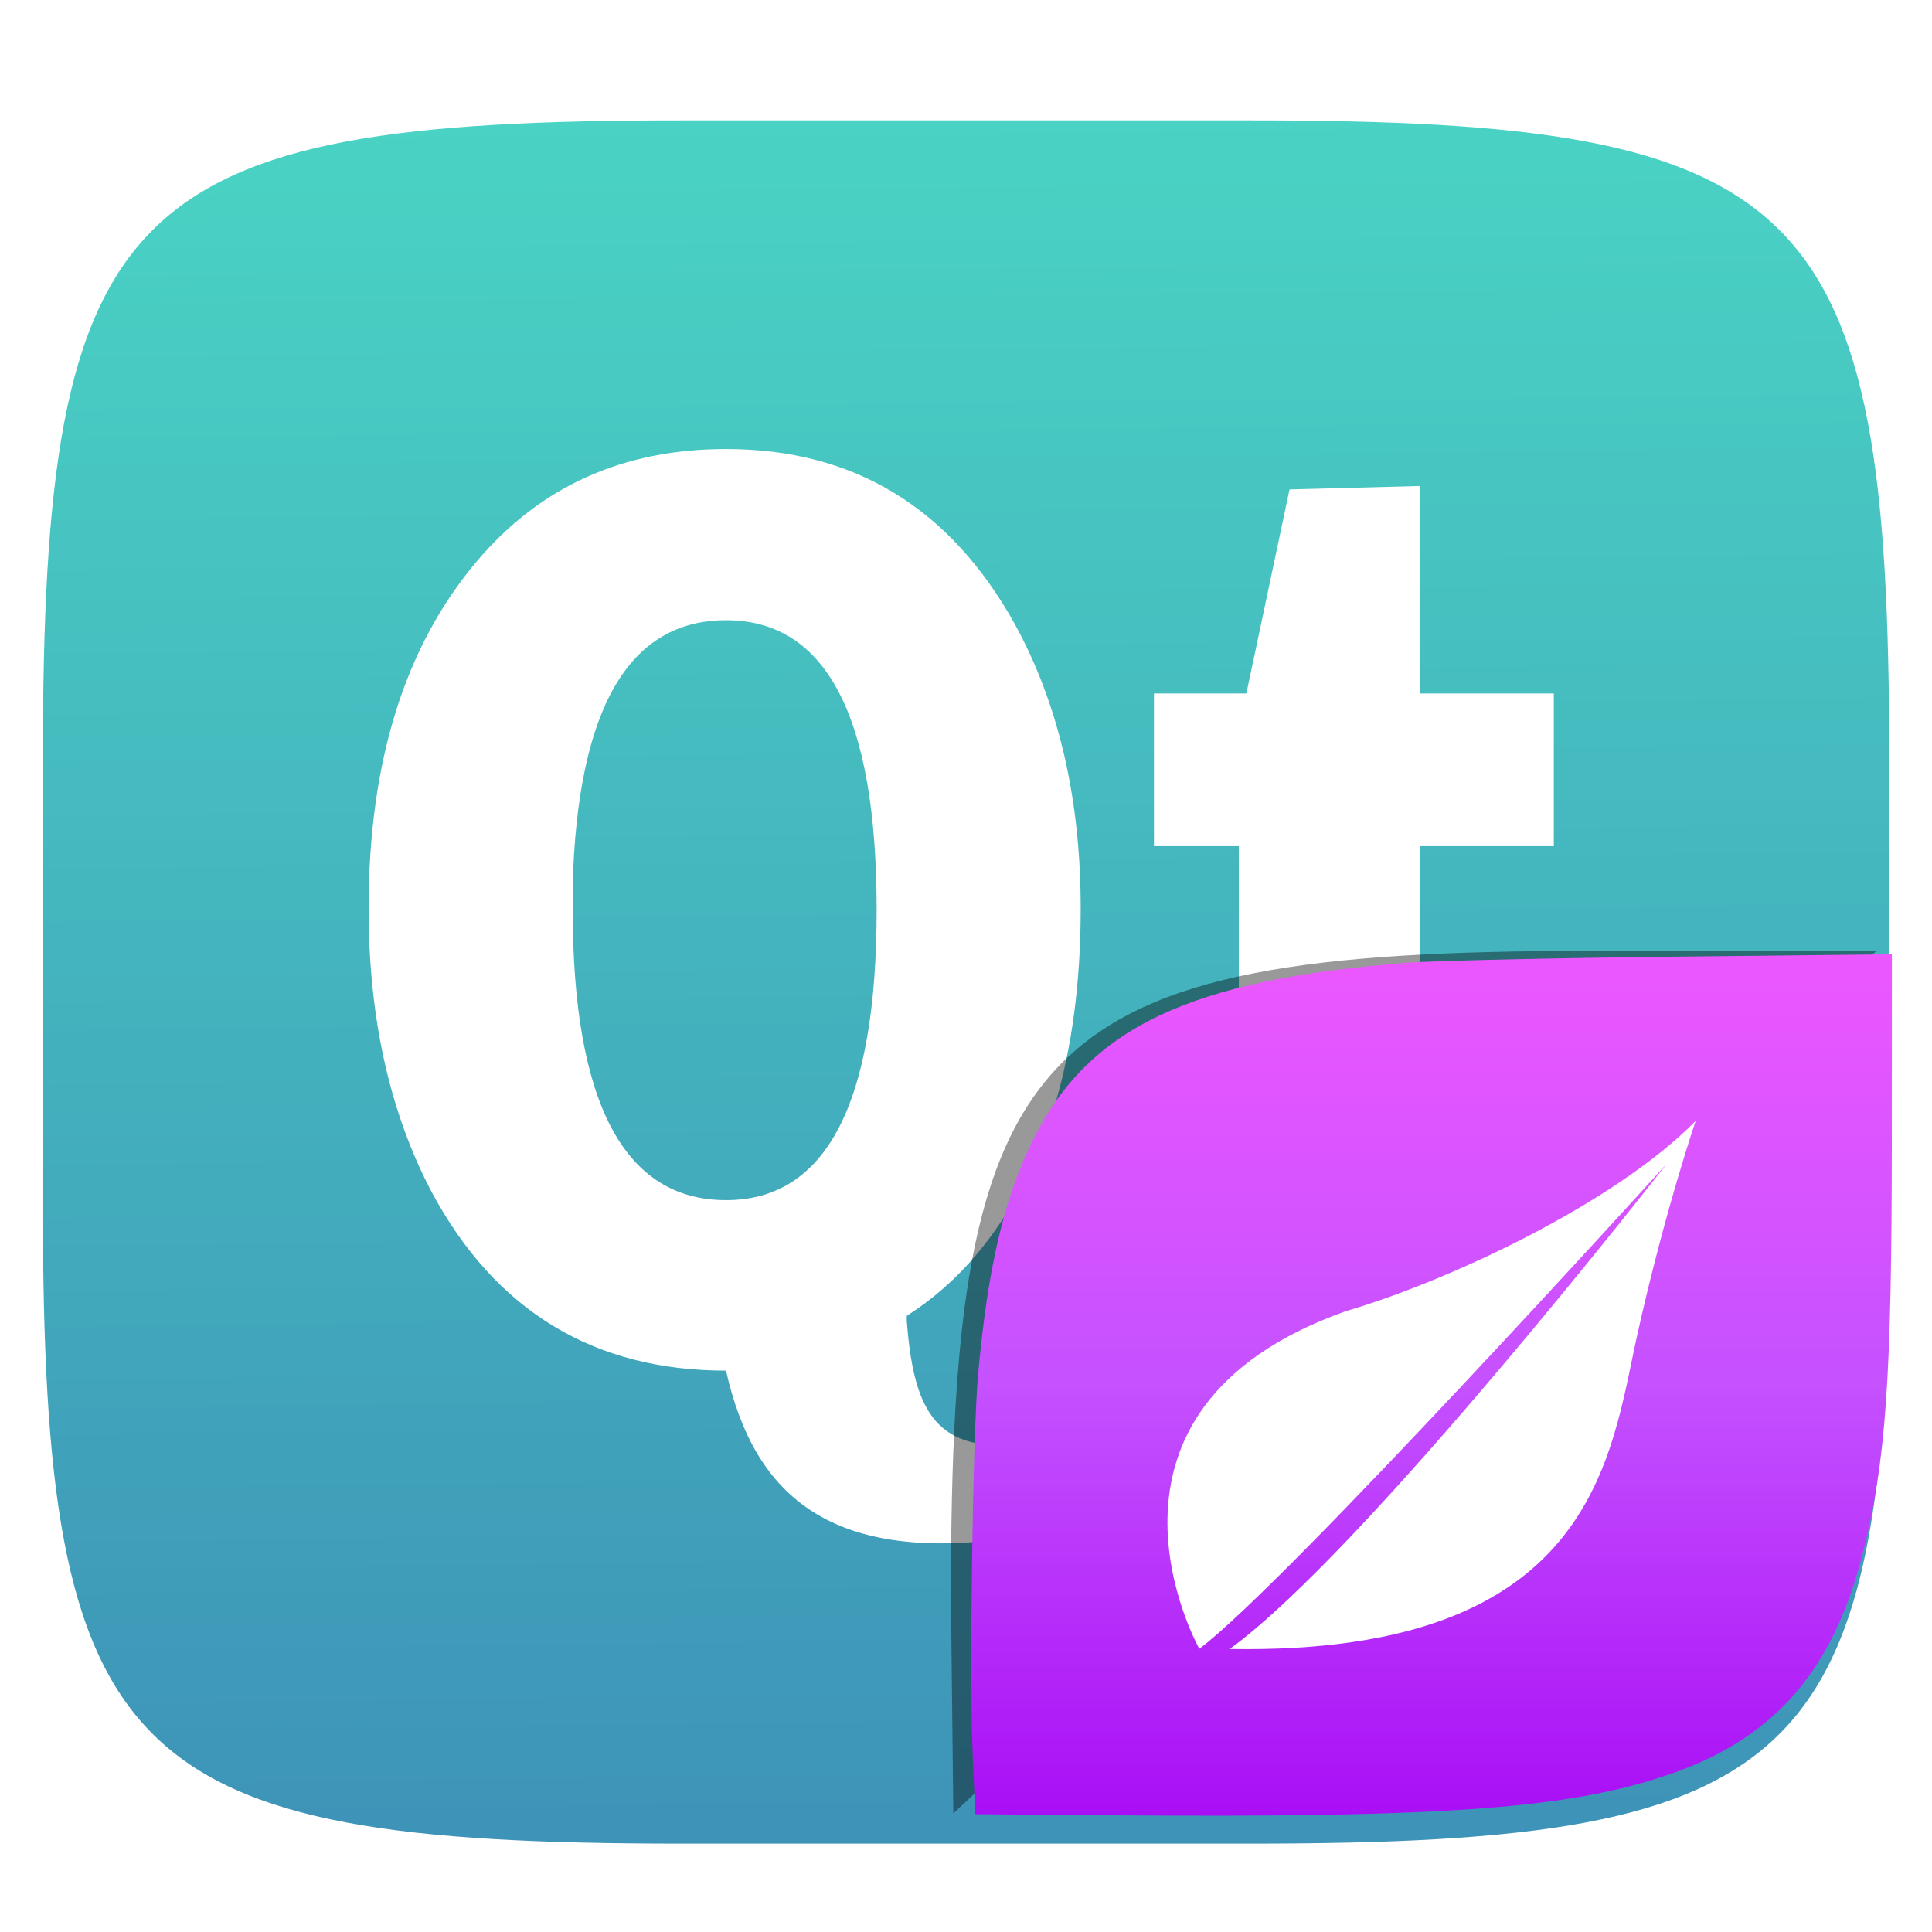 <svg xmlns="http://www.w3.org/2000/svg" style="isolation:isolate" width="256" height="256" viewBox="0 0 256 256">
 <defs>
  <filter id="eVWkce6GgKrx9t17ZUjXBthNdVHMgiuW" width="400%" height="400%" x="-200%" y="-200%" color-interpolation-filters="sRGB" filterUnits="objectBoundingBox">
   <feGaussianBlur xmlns="http://www.w3.org/2000/svg" in="SourceGraphic" stdDeviation="4.294"/>
   <feOffset xmlns="http://www.w3.org/2000/svg" dx="0" dy="4" result="pf_100_offsetBlur"/>
   <feFlood xmlns="http://www.w3.org/2000/svg" flood-opacity=".4"/>
   <feComposite xmlns="http://www.w3.org/2000/svg" in2="pf_100_offsetBlur" operator="in" result="pf_100_dropShadow"/>
   <feBlend xmlns="http://www.w3.org/2000/svg" in="SourceGraphic" in2="pf_100_dropShadow" mode="normal"/>
  </filter>
 </defs>
 <g filter="url(#eVWkce6GgKrx9t17ZUjXBthNdVHMgiuW)">
  <linearGradient id="_lgradient_210" x1=".518" x2=".532" y1="-.194" y2="1.208" gradientTransform="matrix(244.648,0,0,228.338,5.682,11.95)" gradientUnits="userSpaceOnUse">
   <stop offset="0%" style="stop-color:#4ce0c6"/>
   <stop offset="100%" style="stop-color:#3b85b5"/>
  </linearGradient>
  <path fill="url(#_lgradient_210)" d="M 165.691 11.95 C 239.746 11.95 250.33 22.507 250.33 96.494 L 250.33 155.745 C 250.33 229.731 239.746 240.288 165.691 240.288 L 90.321 240.288 C 16.265 240.288 5.682 229.731 5.682 155.745 L 5.682 96.494 C 5.682 22.507 16.265 11.95 90.321 11.95 L 165.691 11.95 Z"/>
 </g>
 <defs>
  <filter id="XqlzlIdgsVZrDxdpfZV3oTbR5rxz3rVG" width="400%" height="400%" x="-200%" y="-200%" color-interpolation-filters="sRGB" filterUnits="objectBoundingBox">
   <feGaussianBlur xmlns="http://www.w3.org/2000/svg" in="SourceGraphic" stdDeviation="4.294"/>
   <feOffset xmlns="http://www.w3.org/2000/svg" dx="0" dy="4" result="pf_100_offsetBlur"/>
   <feFlood xmlns="http://www.w3.org/2000/svg" flood-opacity=".4"/>
   <feComposite xmlns="http://www.w3.org/2000/svg" in2="pf_100_offsetBlur" operator="in" result="pf_100_dropShadow"/>
   <feBlend xmlns="http://www.w3.org/2000/svg" in="SourceGraphic" in2="pf_100_dropShadow" mode="normal"/>
  </filter>
 </defs>
 <g filter="url(#XqlzlIdgsVZrDxdpfZV3oTbR5rxz3rVG)">
  <path fill="#ffffff" d="M 96.201 55.5 C 82.567 55.5 71.551 60.46 63.177 70.379 C 53.623 81.682 48.843 97 48.843 116.376 C 48.843 130.793 51.608 143.326 57.19 153.936 C 65.671 169.737 78.703 177.616 96.201 177.616 C 99.982 194.5 110.411 203.381 134.941 199.661 L 134.941 187.413 C 123.522 188.466 121.042 182.19 120.152 171.083 L 120.152 170.357 C 123.588 168.165 126.706 165.446 129.497 162.101 C 138.622 151.144 143.197 135.868 143.197 116.376 C 143.197 101.844 140.284 89.336 134.487 78.726 C 125.899 63.271 113.163 55.5 96.201 55.5 Z M 188.105 60.4 L 170.868 60.853 L 165.152 87.889 L 152.904 87.889 L 152.904 108.12 L 164.154 108.12 L 164.154 146.86 C 164.154 157.47 165.667 164.911 168.6 169.177 C 172.292 174.829 180.134 177.616 192.187 177.616 C 196.206 177.616 201.184 177.069 207.157 175.801 L 207.157 156.567 C 203.031 156.797 199.966 156.93 197.904 156.93 C 194.537 156.93 192.148 156.36 190.736 155.206 C 188.998 153.822 188.105 150.243 188.105 144.591 L 188.105 108.12 L 205.887 108.12 L 205.887 87.889 L 188.105 87.889 L 188.105 60.4 L 188.105 60.4 Z M 96.201 78.181 C 109.513 78.182 116.16 90.953 116.16 116.557 C 116.16 142.162 109.513 155.025 96.201 155.025 C 82.675 155.025 75.88 142.096 75.88 116.376 C 75.88 115.338 75.88 114.33 75.88 113.291 C 76.523 89.879 83.319 78.182 96.201 78.181 Z"/>
 </g>
 <defs>
  <filter id="pQs9I5kWPeA52vURg4ZbGqnfO8tsa6G4" width="400%" height="400%" x="-200%" y="-200%" color-interpolation-filters="sRGB" filterUnits="objectBoundingBox">
   <feGaussianBlur xmlns="http://www.w3.org/2000/svg" stdDeviation="4.294"/>
  </filter>
 </defs>
 <g opacity=".4" filter="url(#pQs9I5kWPeA52vURg4ZbGqnfO8tsa6G4)">
  <path d="M 126.32 240.288 L 126 211.494 C 126 137.507 136.584 126 210.639 126 L 248.648 126"/>
 </g>
 <linearGradient id="_lgradient_211" x1="0" x2="0" y1="0" y2="1" gradientTransform="matrix(121.985,0,0,114.142,128.7,126.446)" gradientUnits="userSpaceOnUse">
  <stop offset="0%" style="stop-color:#ec57ff"/>
  <stop offset="50%" style="stop-color:#c551ff"/>
  <stop offset="100%" style="stop-color:#a90ff5"/>
 </linearGradient>
 <path fill="url(#_lgradient_211)" d="M 146.981 240.533 L 129.235 240.395 L 128.875 232.289 C 128.427 222.201 128.898 189.86 129.607 182.052 C 130.892 167.904 133.047 158.74 136.92 150.966 C 144.316 136.118 157.752 129.78 186.519 127.57 C 189.982 127.304 205.835 126.942 221.75 126.766 L 250.685 126.446 L 250.678 150.617 C 250.668 182.808 249.912 193.582 246.801 205.9 C 242.946 221.166 235.296 230.076 221.947 234.847 C 208.546 239.636 192.096 240.884 146.982 240.533 L 146.981 240.533 Z"/>
 <path fill="#ffffff" d="M 224.692 148.518 C 214.053 159.358 192.152 169.676 178.321 173.739 C 141.207 186.93 158.914 218.472 158.914 218.472 C 170.173 210.116 220.811 154.248 220.811 154.248 C 220.811 154.248 181.031 205.366 162.978 218.472 L 162.978 218.499 C 211.428 219.306 213.367 192.944 216.952 176.854 C 220.64 160.306 224.692 148.517 224.692 148.517 L 224.692 148.518 Z"/>
</svg>
